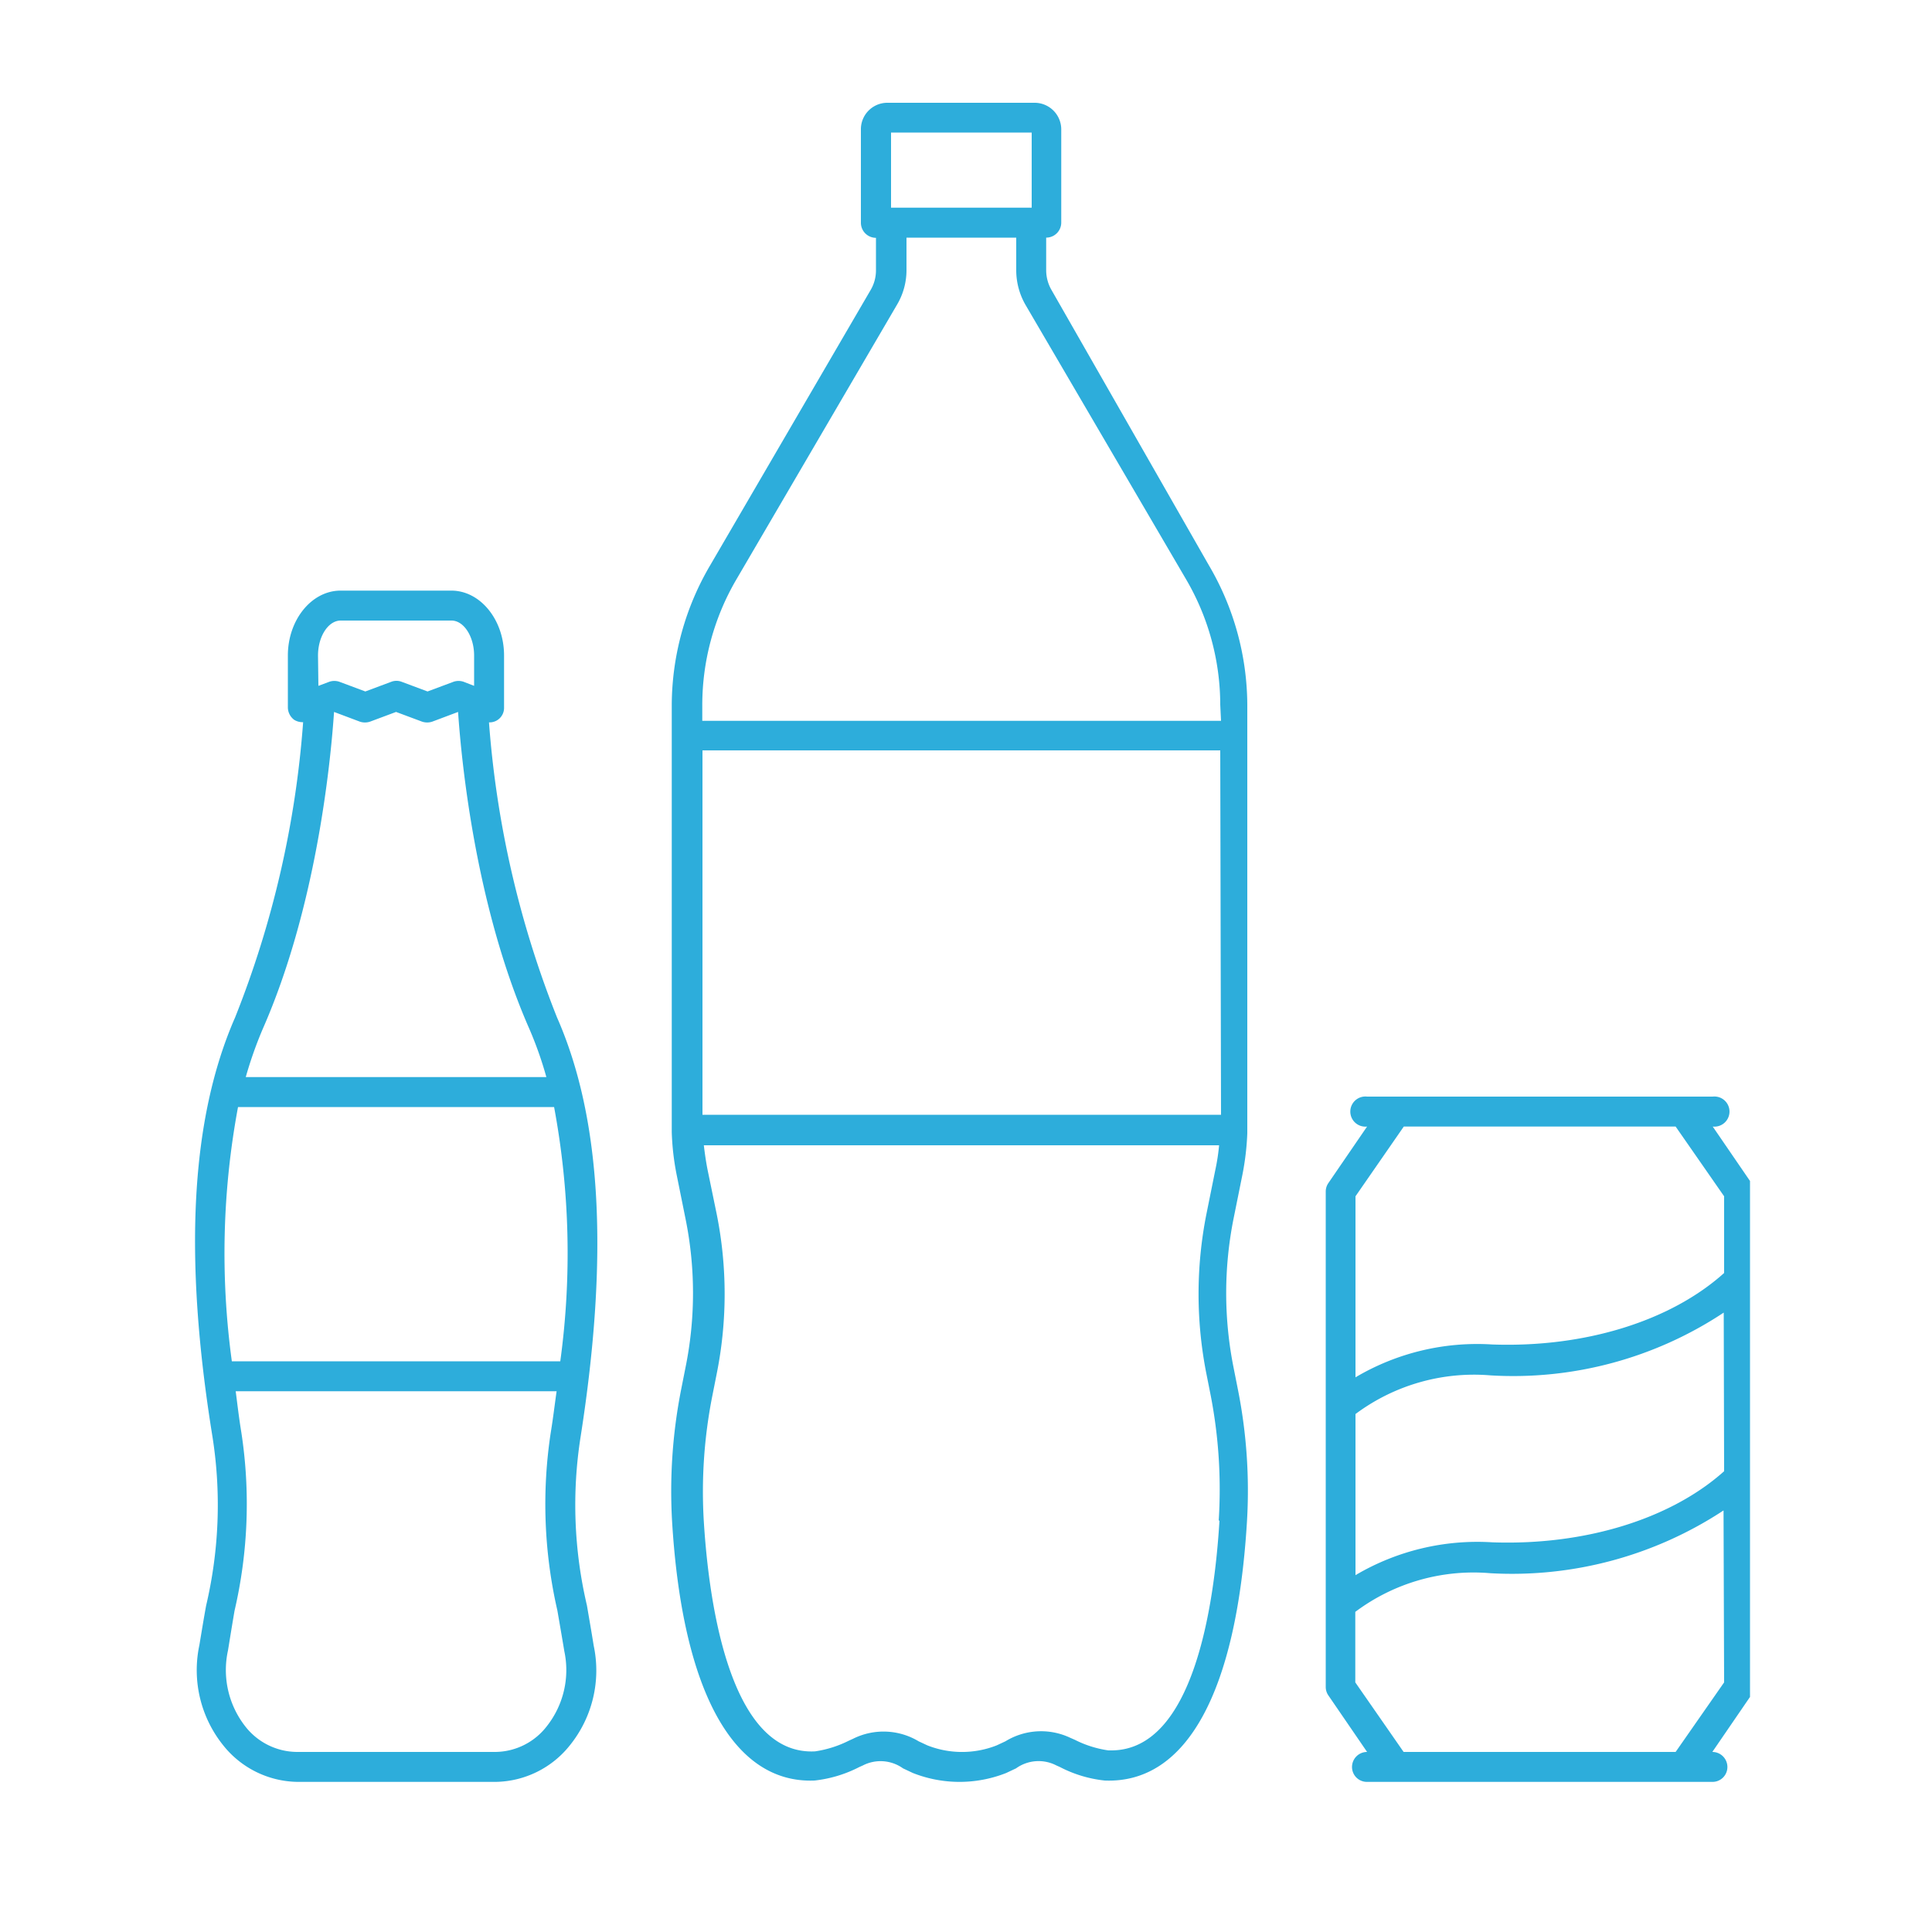 <svg xmlns="http://www.w3.org/2000/svg" xmlns:xlink="http://www.w3.org/1999/xlink" id="Layer_1" data-name="Layer 1" viewBox="0 0 100 100"><defs><style>.cls-1{fill:none;}.cls-2{clip-path:url(#clip-path);}.cls-3{fill:#2daddb;}.cls-4{clip-path:url(#clip-path-2);}.cls-5{clip-path:url(#clip-path-3);}</style><clipPath id="clip-path"><rect class="cls-1" x="9.42" y="30.51" width="22.71" height="61.76"></rect></clipPath><clipPath id="clip-path-2"><rect class="cls-1" x="34.71" y="5.32" width="30.92" height="86.95"></rect></clipPath><clipPath id="clip-path-3"><rect class="cls-1" x="68.2" y="56.27" width="22.38" height="36"></rect></clipPath></defs><g class="cls-2"><path class="cls-3" d="M28.83,52.66a51.58,51.58,0,0,1-3.52-15.27h0a.75.75,0,0,0,.78-.77V33.93c0-1.85-1.23-3.36-2.73-3.36H17.63c-1.5,0-2.73,1.51-2.73,3.36v2.69a.81.81,0,0,0,.33.64.83.83,0,0,0,.46.12,51.44,51.44,0,0,1-3.52,15.28C9.88,57.88,9.48,65,11,74.38a22.73,22.73,0,0,1-.33,8.72c-.12.65-.23,1.33-.35,2.05a6.21,6.21,0,0,0,1.22,5.17,5,5,0,0,0,3.88,1.91H25.64a5,5,0,0,0,3.87-1.91,6.17,6.17,0,0,0,1.22-5.14c-.12-.75-.24-1.43-.35-2.08a22.73,22.73,0,0,1-.33-8.72C31.52,65,31.13,57.88,28.83,52.66ZM16.46,33.93c0-1,.54-1.81,1.17-1.81h5.74c.64,0,1.17.83,1.17,1.81V35.5L24,35.29a.8.8,0,0,0-.53,0l-1.34.5-1.34-.5a.75.75,0,0,0-.54,0l-1.34.5-1.34-.5a.8.8,0,0,0-.53,0l-.56.21ZM13.59,53.28c2.75-6.24,3.51-13.63,3.7-16.43l1.33.5a.83.83,0,0,0,.54,0l1.34-.5,1.34.5a.83.83,0,0,0,.54,0l1.33-.5c.19,2.8.95,10.19,3.7,16.43a19.37,19.37,0,0,1,.87,2.47H12.72A21,21,0,0,1,13.59,53.28ZM28.31,89.34a3.4,3.4,0,0,1-2.67,1.34H15.37a3.42,3.42,0,0,1-2.68-1.33,4.73,4.73,0,0,1-.89-3.92c.12-.74.23-1.42.34-2.06a24.42,24.42,0,0,0,.35-9.24c-.12-.73-.2-1.42-.29-2.12H28.81c-.1.7-.18,1.39-.3,2.12a24.59,24.59,0,0,0,.34,9.23c.11.64.23,1.33.36,2.11A4.69,4.69,0,0,1,28.31,89.34ZM29,70.46H12a41.26,41.26,0,0,1,.32-13.16H28.68A41.26,41.26,0,0,1,29,70.46Z"></path></g><g class="cls-4"><path class="cls-3" d="M54.42,15a2.05,2.05,0,0,1-.27-1v-1.7h0a.78.78,0,0,0,.78-.78V6.72a1.38,1.38,0,0,0-1.35-1.4H45.9a1.37,1.37,0,0,0-1.34,1.4v4.81a.78.78,0,0,0,.78.78h0V14a2,2,0,0,1-.27,1L36.77,29.24a14.36,14.36,0,0,0-2,7.26l0,22.1a13.35,13.35,0,0,0,.25,2.19l.46,2.28a19.3,19.3,0,0,1,0,7.72l-.22,1.11a27.2,27.2,0,0,0-.47,6.9c.54,8.78,3.19,13.53,7.37,13.36a6.63,6.63,0,0,0,2.32-.7l.18-.08a2,2,0,0,1,2.08.15l.51.24a6.57,6.57,0,0,0,4.83,0l.51-.24a2,2,0,0,1,2.09-.15l.18.08a6.5,6.5,0,0,0,2.32.7c4.24.17,6.82-4.58,7.36-13.36a26.75,26.75,0,0,0-.47-6.9l-.22-1.11a19.67,19.67,0,0,1,0-7.72l.46-2.28a13.76,13.76,0,0,0,.25-2.13l0-22.16a14.36,14.36,0,0,0-2-7.26Zm-8.3-8.14H53.4v3.89H46.12Zm17,71.84c-.27,4.47-1.37,11.9-5.6,11.9h-.15a5.56,5.56,0,0,1-1.74-.55l-.23-.1a3.53,3.53,0,0,0-3.36.18l-.45.21a4.89,4.89,0,0,1-3.59,0l-.45-.21A3.53,3.53,0,0,0,44.15,90l-.22.1a5.74,5.74,0,0,1-1.74.55c-4.32.23-5.48-7.37-5.76-11.89a25.5,25.5,0,0,1,.44-6.51l.22-1.11a21,21,0,0,0,0-8.33l-.47-2.28c-.08-.41-.14-.83-.19-1.25H63.1a10.47,10.47,0,0,1-.19,1.25l-.46,2.28a21.23,21.23,0,0,0,0,8.33l.22,1.11A25.5,25.5,0,0,1,63.08,78.71Zm.08-21H36.36V38.84h26.8Zm0-20.39H36.35V36.5A12.87,12.87,0,0,1,38.11,30l8.32-14.23A3.51,3.51,0,0,0,46.92,14v-1.7H52.6V14a3.6,3.6,0,0,0,.48,1.78L61.4,30a12.87,12.87,0,0,1,1.76,6.48Z"></path></g><g class="cls-5"><path class="cls-3" d="M90.65,61.23l-2-2.92h0a.78.78,0,1,0,0-1.55H70.76a.78.78,0,1,0,0,1.55h0l-2,2.92a.77.77,0,0,0-.14.44V87.32a.77.77,0,0,0,.14.44l2,2.92h0a.78.78,0,0,0-.78.78.77.77,0,0,0,.78.77H88.63a.77.77,0,0,0,.78-.77.78.78,0,0,0-.78-.78h0l2-2.92a.77.77,0,0,0,.14-.44V61.67A.77.77,0,0,0,90.65,61.23ZM89.24,87.08l-2.51,3.6H72.65l-2.5-3.6V83.43a10.21,10.21,0,0,1,7-2,19.92,19.92,0,0,0,12.06-3.25Zm0-10.93c-2.76,2.47-7.2,3.85-12,3.68a12.4,12.4,0,0,0-7.08,1.7V73.19a10.26,10.26,0,0,1,7-2,19.72,19.72,0,0,0,12.06-3.25Zm0-10.26c-2.76,2.48-7.19,3.87-12,3.7a12.36,12.36,0,0,0-7.08,1.7V61.92l2.5-3.61H86.73l2.51,3.61Z"></path></g></svg>